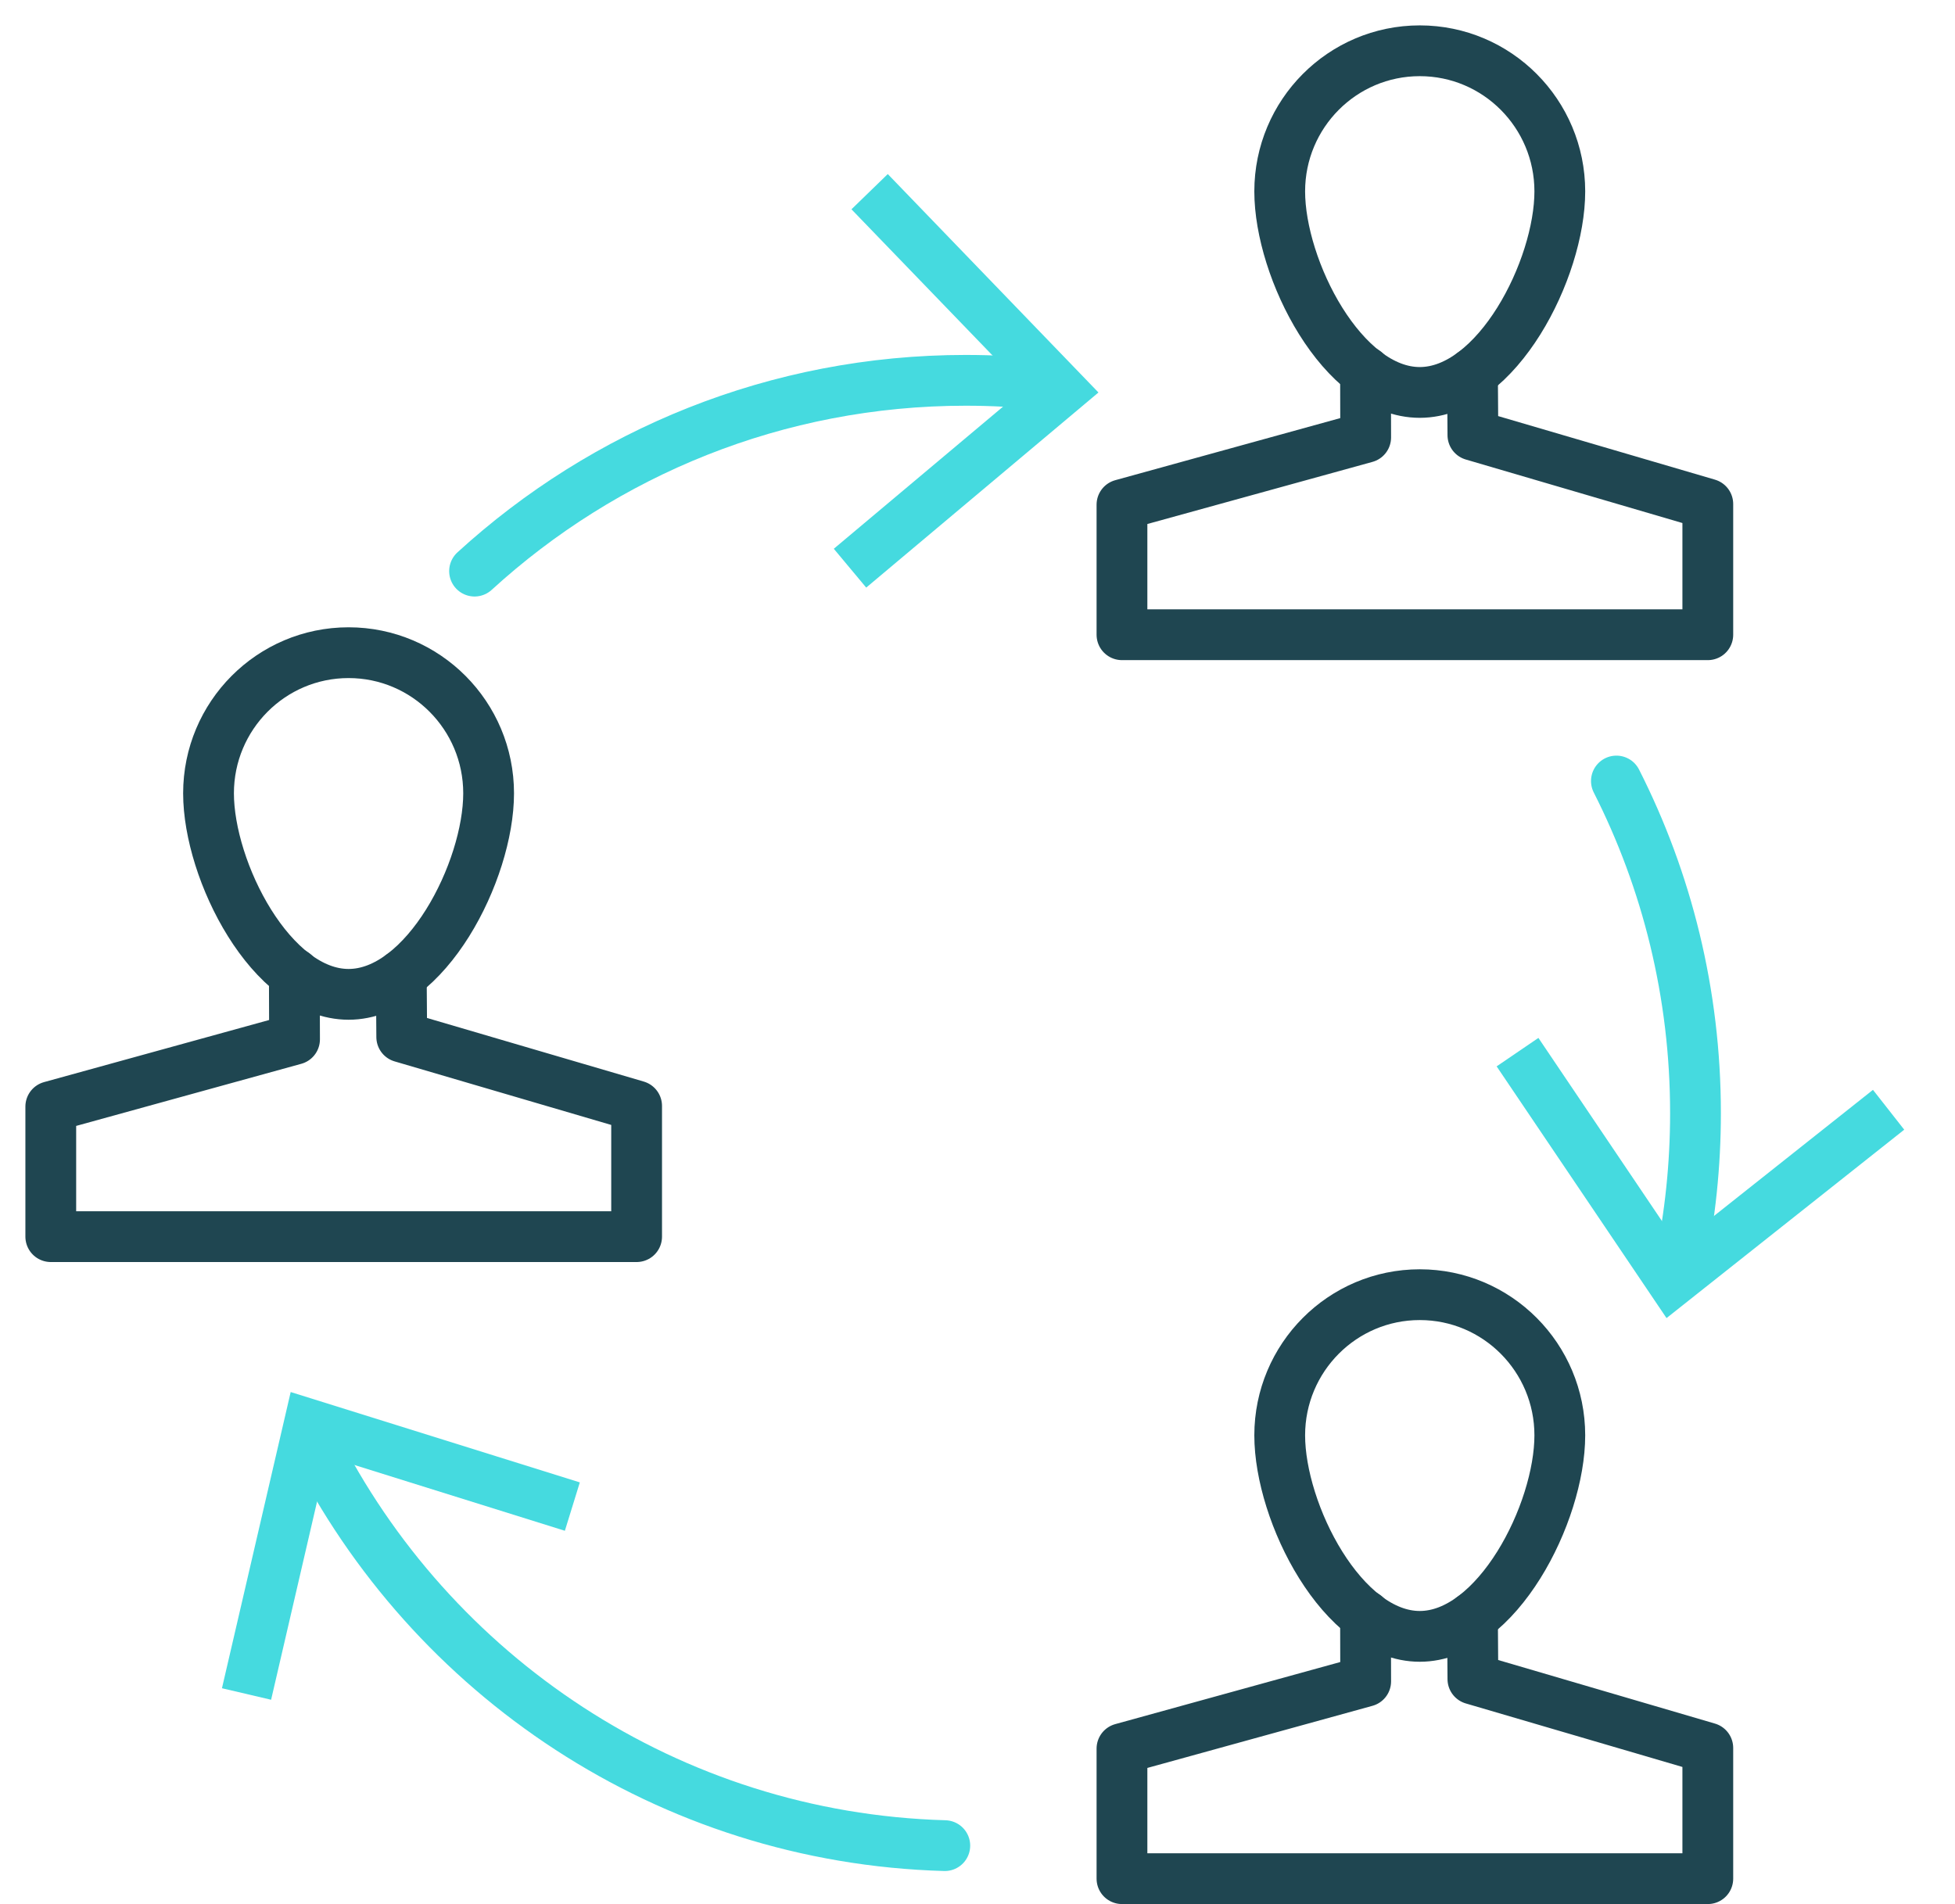 <?xml version="1.0" encoding="UTF-8"?>
<svg width="77px" height="75px" viewBox="0 0 77 75" version="1.1" xmlns="http://www.w3.org/2000/svg" xmlns:xlink="http://www.w3.org/1999/xlink">
    <title>Passionate about our employees</title>
    <g id="Passionate-about-our-employees" stroke="none" stroke-width="1" fill="none" fill-rule="evenodd">
        <g id="Group" transform="translate(2, 2)">
            <path d="M17.245,29.248 C17.245,32.306 14.775,37.167 11.729,37.167 C8.683,37.167 6.213,32.306 6.213,29.248 C6.213,26.189 8.683,23.709 11.729,23.709 C14.775,23.709 17.245,26.189 17.245,29.248 Z" id="Stroke-95" stroke="#1F4651" stroke-width="2" stroke-linecap="round" stroke-linejoin="round"></path>
            <polyline id="Stroke-97" stroke="#1F4651" stroke-width="2" stroke-linecap="round" stroke-linejoin="round" points="9.593 36.352 9.601 38.939 0 41.588 0 46.711 23.074 46.711 23.074 41.562 13.823 38.848 13.805 36.413"></polyline>
            <path d="M59.435,5.539 C59.435,8.598 56.965,13.458 53.919,13.458 C50.873,13.458 48.403,8.598 48.403,5.539 C48.403,2.48 50.873,0 53.919,0 C56.965,0 59.435,2.48 59.435,5.539 Z" id="Stroke-99" stroke="#1F4651" stroke-width="2" stroke-linecap="round" stroke-linejoin="round"></path>
            <polyline id="Stroke-101" stroke="#1F4651" stroke-width="2" stroke-linecap="round" stroke-linejoin="round" points="51.783 12.643 51.789 15.23 42.19 17.879 42.19 23.002 65.264 23.002 65.264 17.853 56.012 15.14 55.995 12.704"></polyline>
            <path d="M59.435,54.537 C59.435,57.595 56.965,62.456 53.919,62.456 C50.873,62.456 48.403,57.595 48.403,54.537 C48.403,51.478 50.873,48.997 53.919,48.997 C56.965,48.997 59.435,51.478 59.435,54.537 Z" id="Stroke-103" stroke="#1F4651" stroke-width="2" stroke-linecap="round" stroke-linejoin="round"></path>
            <polyline id="Stroke-105" stroke="#1F4651" stroke-width="2" stroke-linecap="round" stroke-linejoin="round" points="51.783 61.641 51.789 64.228 42.19 66.877 42.19 72 65.264 72 65.264 66.851 56.012 64.138 55.995 61.702"></polyline>
            <path d="M61.664,28.764 C63.656,32.691 64.779,37.137 64.779,41.846 C64.779,43.895 64.567,45.893 64.162,47.821" id="Stroke-107" stroke="#45DADF" stroke-width="2" stroke-linecap="round" stroke-linejoin="round"></path>
            <polygon id="Fill-109" fill="#45DADF" points="56.947 40.004 58.592 38.883 64.084 47.025 71.769 40.929 73 42.498 63.638 49.919"></polygon>
            <polygon id="Stroke-111" points="56.947 40.004 58.592 38.883 64.084 47.025 71.769 40.929 73 42.498 63.638 49.919"></polygon>
            <path d="M16.691,20.496 C21.798,15.828 28.586,12.981 36.036,12.981 C37.081,12.981 38.115,13.037 39.132,13.147" id="Stroke-113" stroke="#45DADF" stroke-width="2" stroke-linecap="round" stroke-linejoin="round"></path>
            <polygon id="Fill-115" fill="#45DADF" points="32.117 21.145 30.84 19.616 38.352 13.307 31.536 6.244 32.966 4.856 41.264 13.46"></polygon>
            <polygon id="Stroke-117" points="32.117 21.145 30.84 19.616 38.352 13.307 31.536 6.244 32.966 4.856 41.264 13.46"></polygon>
            <path d="M35.212,70.699 C24.326,70.392 14.954,64.006 10.343,54.801" id="Stroke-119" stroke="#45DADF" stroke-width="2" stroke-linecap="round" stroke-linejoin="round"></path>
            <polygon id="Fill-121" fill="#45DADF" points="20.837 56.391 20.248 58.297 10.899 55.374 8.678 64.953 6.742 64.499 9.449 52.832"></polygon>
            <polygon id="Stroke-123" points="20.837 56.391 20.248 58.297 10.899 55.374 8.678 64.953 6.742 64.499 9.449 52.832"></polygon>
        </g>
    </g>
</svg>